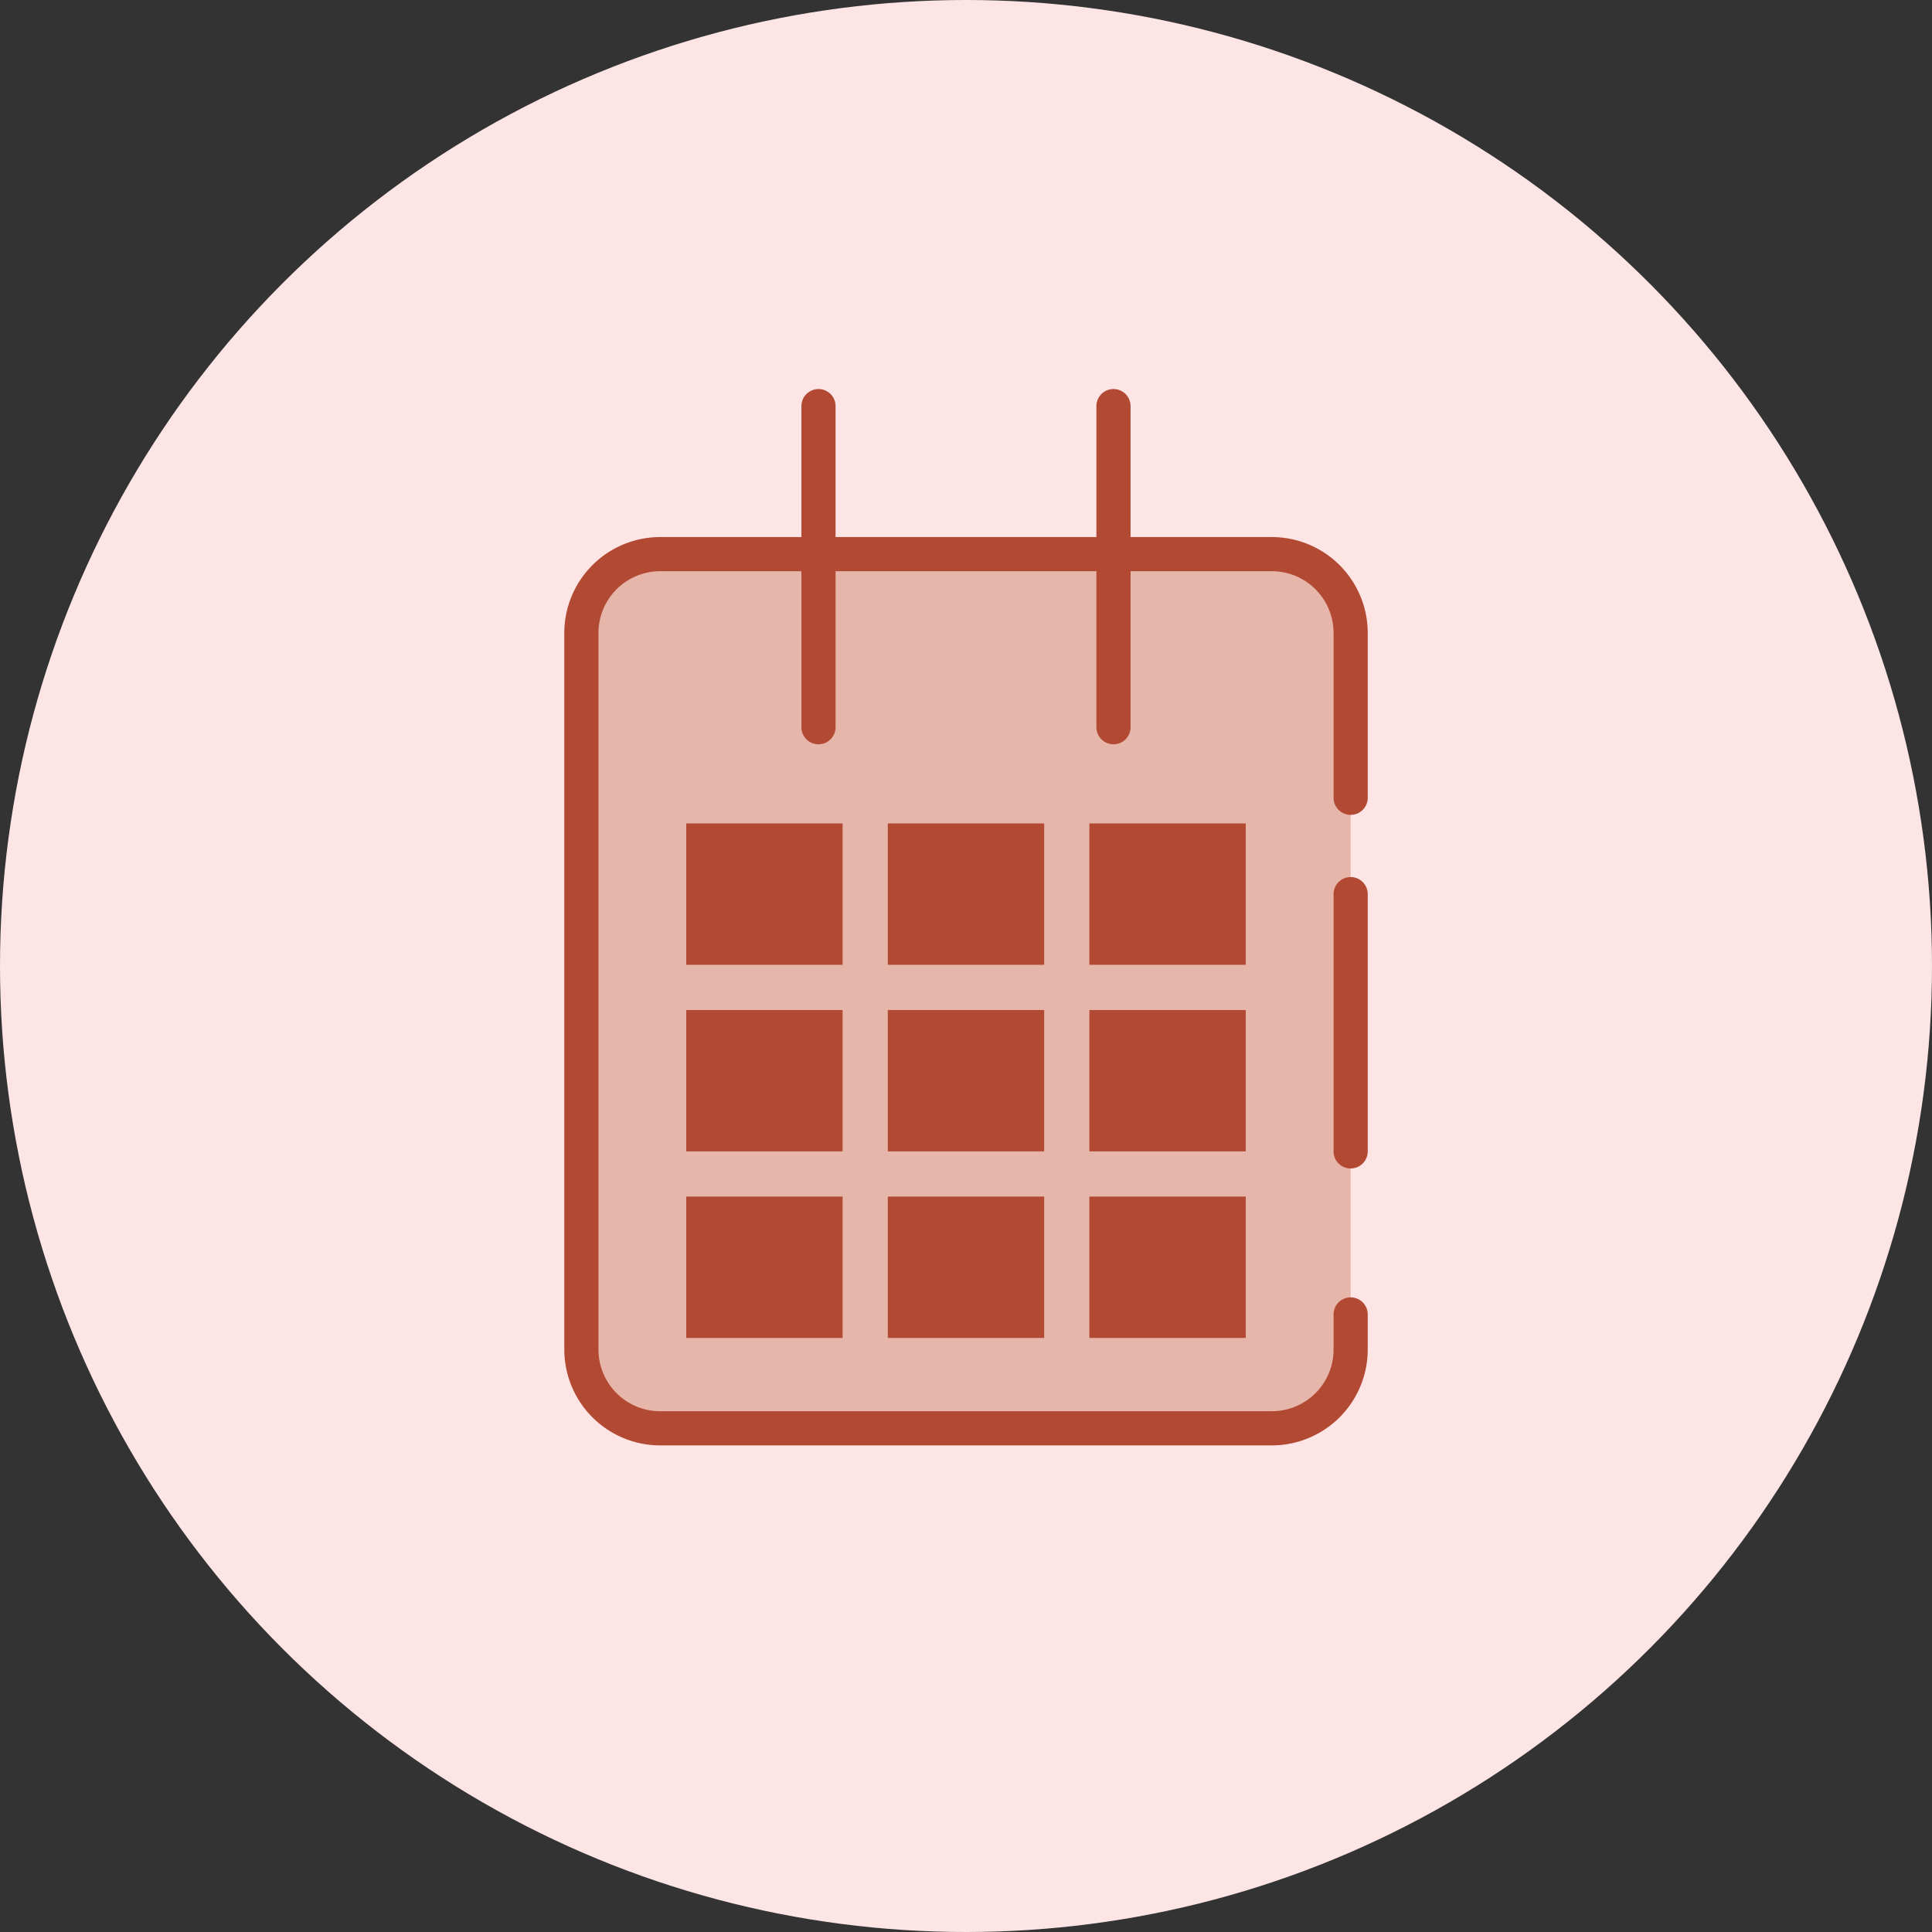 <svg xmlns="http://www.w3.org/2000/svg" width="198" height="198" viewBox="0 0 198 198"><rect x="0" y="0" width="198" height="198" fill="#333333" stroke="none"/><g id="Group_415" data-name="Group 415" transform="translate(-40 -866)"><circle id="Ellipse_56" data-name="Ellipse 56" cx="99" cy="99" r="99" transform="translate(40 866)" fill="#fee5e5"></circle><g id="Group_134" data-name="Group 134" transform="translate(97.828 905.871)"><g id="Group_134-2" data-name="Group 134" transform="translate(2590.218 -13.122)"><path id="Rectangle_168" data-name="Rectangle 168" d="M-2509.625,107.957v3.6a8.069,8.069,0,0,1-8.069,8.069h-62.7a8.068,8.068,0,0,1-8.069-8.069V38.111a8.069,8.069,0,0,1,8.069-8.069h62.7a8.07,8.07,0,0,1,8.069,8.069v16.9" fill="#e5b6a9"></path><path id="Rectangle_168_-_Outline" data-name="Rectangle 168 - Outline" d="M-2517.694,121.38h-62.7a9.83,9.83,0,0,1-9.819-9.819V38.111a9.83,9.83,0,0,1,9.819-9.819h62.7a9.83,9.83,0,0,1,9.819,9.819v16.9a1.75,1.75,0,0,1-1.75,1.75,1.75,1.75,0,0,1-1.75-1.75v-16.9a6.326,6.326,0,0,0-6.319-6.319h-62.7a6.326,6.326,0,0,0-6.319,6.319v73.45a6.326,6.326,0,0,0,6.319,6.319h62.7a6.326,6.326,0,0,0,6.319-6.319v-3.6a1.75,1.75,0,0,1,1.75-1.75,1.75,1.75,0,0,1,1.75,1.75v3.6A9.83,9.83,0,0,1-2517.694,121.38Z" fill="#b24932"></path><path id="Rectangle_168-2" data-name="Rectangle 168" d="M0,28.115a1.75,1.75,0,0,1-1.75-1.75V0A1.75,1.75,0,0,1,0-1.75,1.75,1.75,0,0,1,1.75,0V26.365A1.75,1.75,0,0,1,0,28.115Z" transform="translate(-2509.625 64.886)" fill="#b24932"></path><g id="Group_133" data-name="Group 133"><path id="Line_23" data-name="Line 23" d="M0,34.657a1.75,1.75,0,0,1-1.75-1.75V0A1.75,1.75,0,0,1,0-1.75,1.75,1.75,0,0,1,1.75,0V32.907A1.75,1.75,0,0,1,0,34.657Z" transform="translate(-2564.163 14.872)" fill="#b24932"></path><path id="Line_24" data-name="Line 24" d="M0,34.657a1.75,1.75,0,0,1-1.75-1.75V0A1.75,1.75,0,0,1,0-1.75,1.75,1.75,0,0,1,1.75,0V32.907A1.75,1.75,0,0,1,0,34.657Z" transform="translate(-2533.931 14.872)" fill="#b24932"></path></g><rect id="Rectangle_169" data-name="Rectangle 169" width="16.025" height="14.487" transform="translate(-2557.06 76.763)" fill="#b24932"></rect><rect id="Rectangle_170" data-name="Rectangle 170" width="16.025" height="14.486" transform="translate(-2557.059 95.883)" fill="#b24932"></rect><rect id="Rectangle_171" data-name="Rectangle 171" width="16.025" height="14.487" transform="translate(-2577.718 76.763)" fill="#b24932"></rect><rect id="Rectangle_172" data-name="Rectangle 172" width="16.025" height="14.487" transform="translate(-2557.06 57.642)" fill="#b24932"></rect><rect id="Rectangle_173" data-name="Rectangle 173" width="16.025" height="14.487" transform="translate(-2536.402 76.763)" fill="#b24932"></rect><rect id="Rectangle_174" data-name="Rectangle 174" width="16.025" height="14.487" transform="translate(-2536.402 57.642)" fill="#b24932"></rect><rect id="Rectangle_175" data-name="Rectangle 175" width="16.025" height="14.487" transform="translate(-2577.718 57.642)" fill="#b24932"></rect><rect id="Rectangle_176" data-name="Rectangle 176" width="16.025" height="14.486" transform="translate(-2577.718 95.883)" fill="#b24932"></rect><rect id="Rectangle_177" data-name="Rectangle 177" width="16.025" height="14.486" transform="translate(-2536.402 95.883)" fill="#b24932"></rect></g></g></g></svg>